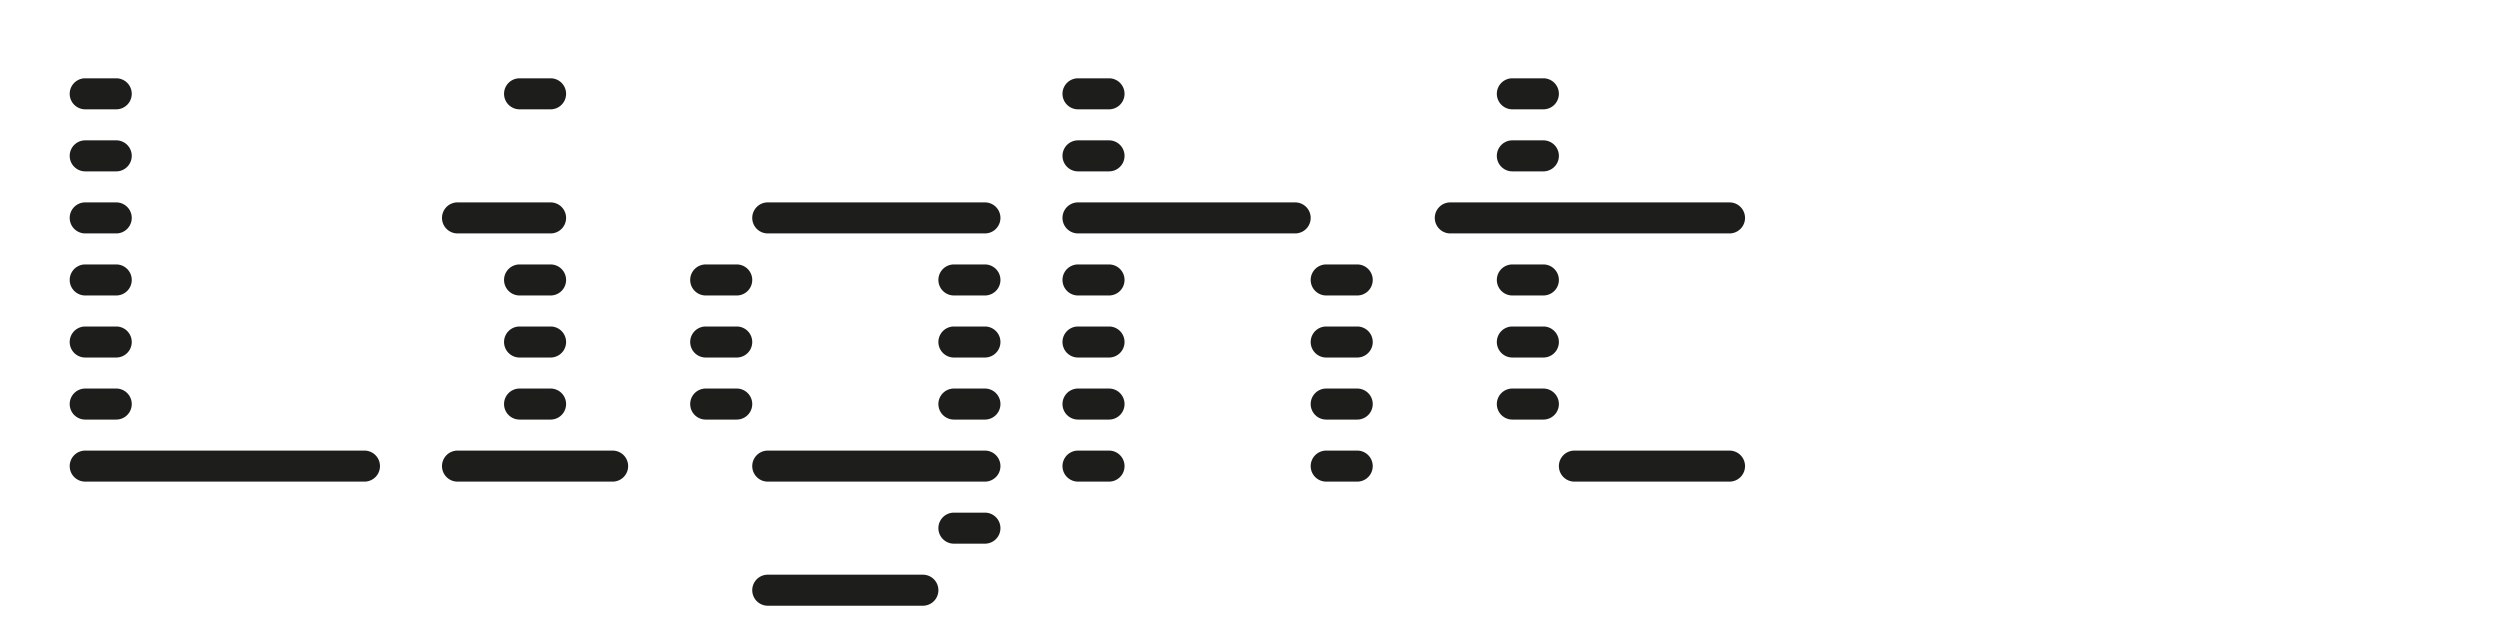 <?xml version="1.0" encoding="UTF-8"?> <svg xmlns="http://www.w3.org/2000/svg" viewBox="0 0 846.1 210"><defs><style>.cls-1{fill:none;}.cls-2{fill:#1d1d1b;}</style></defs><g id="Bounding_box" data-name="Bounding box"><rect class="cls-1" width="846.1" height="210"></rect></g><g id="Typeface"><path class="cls-2" d="M39.34,37H28.84a5.25,5.25,0,0,1,0-10.5h10.5a5.25,5.25,0,0,1,0,10.5Zm0,21H28.84a5.25,5.25,0,0,1,0-10.5h10.5a5.25,5.25,0,0,1,0,10.5Zm0,21H28.84a5.25,5.25,0,0,1,0-10.5h10.5a5.25,5.25,0,0,1,0,10.5Zm0,21H28.84a5.25,5.25,0,0,1,0-10.5h10.5a5.25,5.25,0,0,1,0,10.5Zm0,21H28.84a5.25,5.25,0,0,1,0-10.5h10.5a5.25,5.25,0,0,1,0,10.5Zm0,21H28.84a5.25,5.25,0,0,1,0-10.5h10.5a5.25,5.25,0,0,1,0,10.5Zm84,21H28.84a5.25,5.25,0,0,1,0-10.5h94.51a5.25,5.25,0,1,1,0,10.5Z"></path><path class="cls-2" d="M186.34,79h-31.5a5.25,5.25,0,0,1,0-10.5h31.5a5.25,5.25,0,1,1,0,10.5Zm21,84h-52.5a5.25,5.25,0,0,1,0-10.5h52.5a5.25,5.25,0,1,1,0,10.5Zm-21-126h-10.5a5.25,5.25,0,0,1,0-10.5h10.5a5.25,5.25,0,0,1,0,10.5Zm0,63h-10.5a5.25,5.25,0,0,1,0-10.5h10.5a5.25,5.25,0,1,1,0,10.5Zm0,21h-10.5a5.25,5.25,0,0,1,0-10.5h10.5a5.25,5.25,0,1,1,0,10.5Zm0,21h-10.5a5.25,5.25,0,0,1,0-10.5h10.5a5.25,5.25,0,1,1,0,10.5Z"></path><path class="cls-2" d="M249.34,100h-10.5a5.25,5.25,0,0,1,0-10.5h10.5a5.25,5.25,0,1,1,0,10.5Zm0,21h-10.5a5.25,5.25,0,0,1,0-10.5h10.5a5.25,5.25,0,1,1,0,10.5Zm0,21h-10.5a5.25,5.25,0,0,1,0-10.5h10.5a5.25,5.25,0,1,1,0,10.5Zm84-63h-73.5a5.25,5.25,0,1,1,0-10.5h73.5a5.25,5.25,0,0,1,0,10.5Zm0,84h-73.5a5.25,5.25,0,1,1,0-10.5h73.5a5.25,5.25,0,0,1,0,10.5Zm-21,42h-52.5a5.25,5.25,0,1,1,0-10.5h52.5a5.25,5.25,0,0,1,0,10.5Zm21-105h-10.5a5.25,5.25,0,0,1,0-10.5h10.5a5.25,5.25,0,0,1,0,10.5Zm0,21h-10.5a5.25,5.25,0,0,1,0-10.5h10.5a5.25,5.25,0,0,1,0,10.5Zm0,21h-10.5a5.25,5.25,0,0,1,0-10.5h10.5a5.25,5.25,0,0,1,0,10.5Zm0,42h-10.5a5.25,5.25,0,0,1,0-10.5h10.5a5.25,5.25,0,0,1,0,10.5Z"></path><path class="cls-2" d="M375.34,37h-10.5a5.25,5.25,0,0,1,0-10.5h10.5a5.25,5.25,0,0,1,0,10.5Zm0,21h-10.5a5.25,5.25,0,0,1,0-10.5h10.5a5.25,5.25,0,0,1,0,10.5Zm63,21h-73.5a5.25,5.25,0,0,1,0-10.5h73.5a5.25,5.25,0,0,1,0,10.5Zm-63,21h-10.5a5.25,5.25,0,0,1,0-10.5h10.5a5.25,5.25,0,0,1,0,10.5Zm0,21h-10.5a5.25,5.25,0,0,1,0-10.5h10.5a5.25,5.25,0,0,1,0,10.5Zm0,21h-10.5a5.25,5.25,0,0,1,0-10.5h10.5a5.25,5.25,0,0,1,0,10.5Zm0,21h-10.5a5.25,5.25,0,1,1,0-10.5h10.5a5.25,5.25,0,0,1,0,10.5Zm84-63h-10.5a5.25,5.25,0,1,1,0-10.5h10.5a5.25,5.25,0,0,1,0,10.5Zm0,21h-10.5a5.25,5.25,0,1,1,0-10.5h10.5a5.25,5.25,0,0,1,0,10.5Zm0,21h-10.5a5.25,5.25,0,1,1,0-10.5h10.5a5.25,5.25,0,0,1,0,10.5Zm0,21h-10.5a5.25,5.25,0,1,1,0-10.5h10.5a5.25,5.25,0,0,1,0,10.5Z"></path><path class="cls-2" d="M585.34,79h-94.5a5.25,5.25,0,1,1,0-10.5h94.5a5.25,5.25,0,0,1,0,10.5Zm-63-42h-10.5a5.25,5.25,0,1,1,0-10.5h10.5a5.25,5.25,0,0,1,0,10.5Zm0,21h-10.5a5.25,5.25,0,1,1,0-10.5h10.5a5.25,5.25,0,0,1,0,10.5Zm0,42h-10.5a5.25,5.25,0,1,1,0-10.5h10.5a5.25,5.25,0,0,1,0,10.5Zm0,21h-10.5a5.25,5.25,0,1,1,0-10.5h10.5a5.25,5.25,0,0,1,0,10.5Zm0,21h-10.5a5.25,5.25,0,1,1,0-10.5h10.5a5.25,5.25,0,0,1,0,10.5Zm63,21h-52.5a5.25,5.25,0,0,1,0-10.5h52.5a5.25,5.25,0,0,1,0,10.5Z"></path></g></svg> 